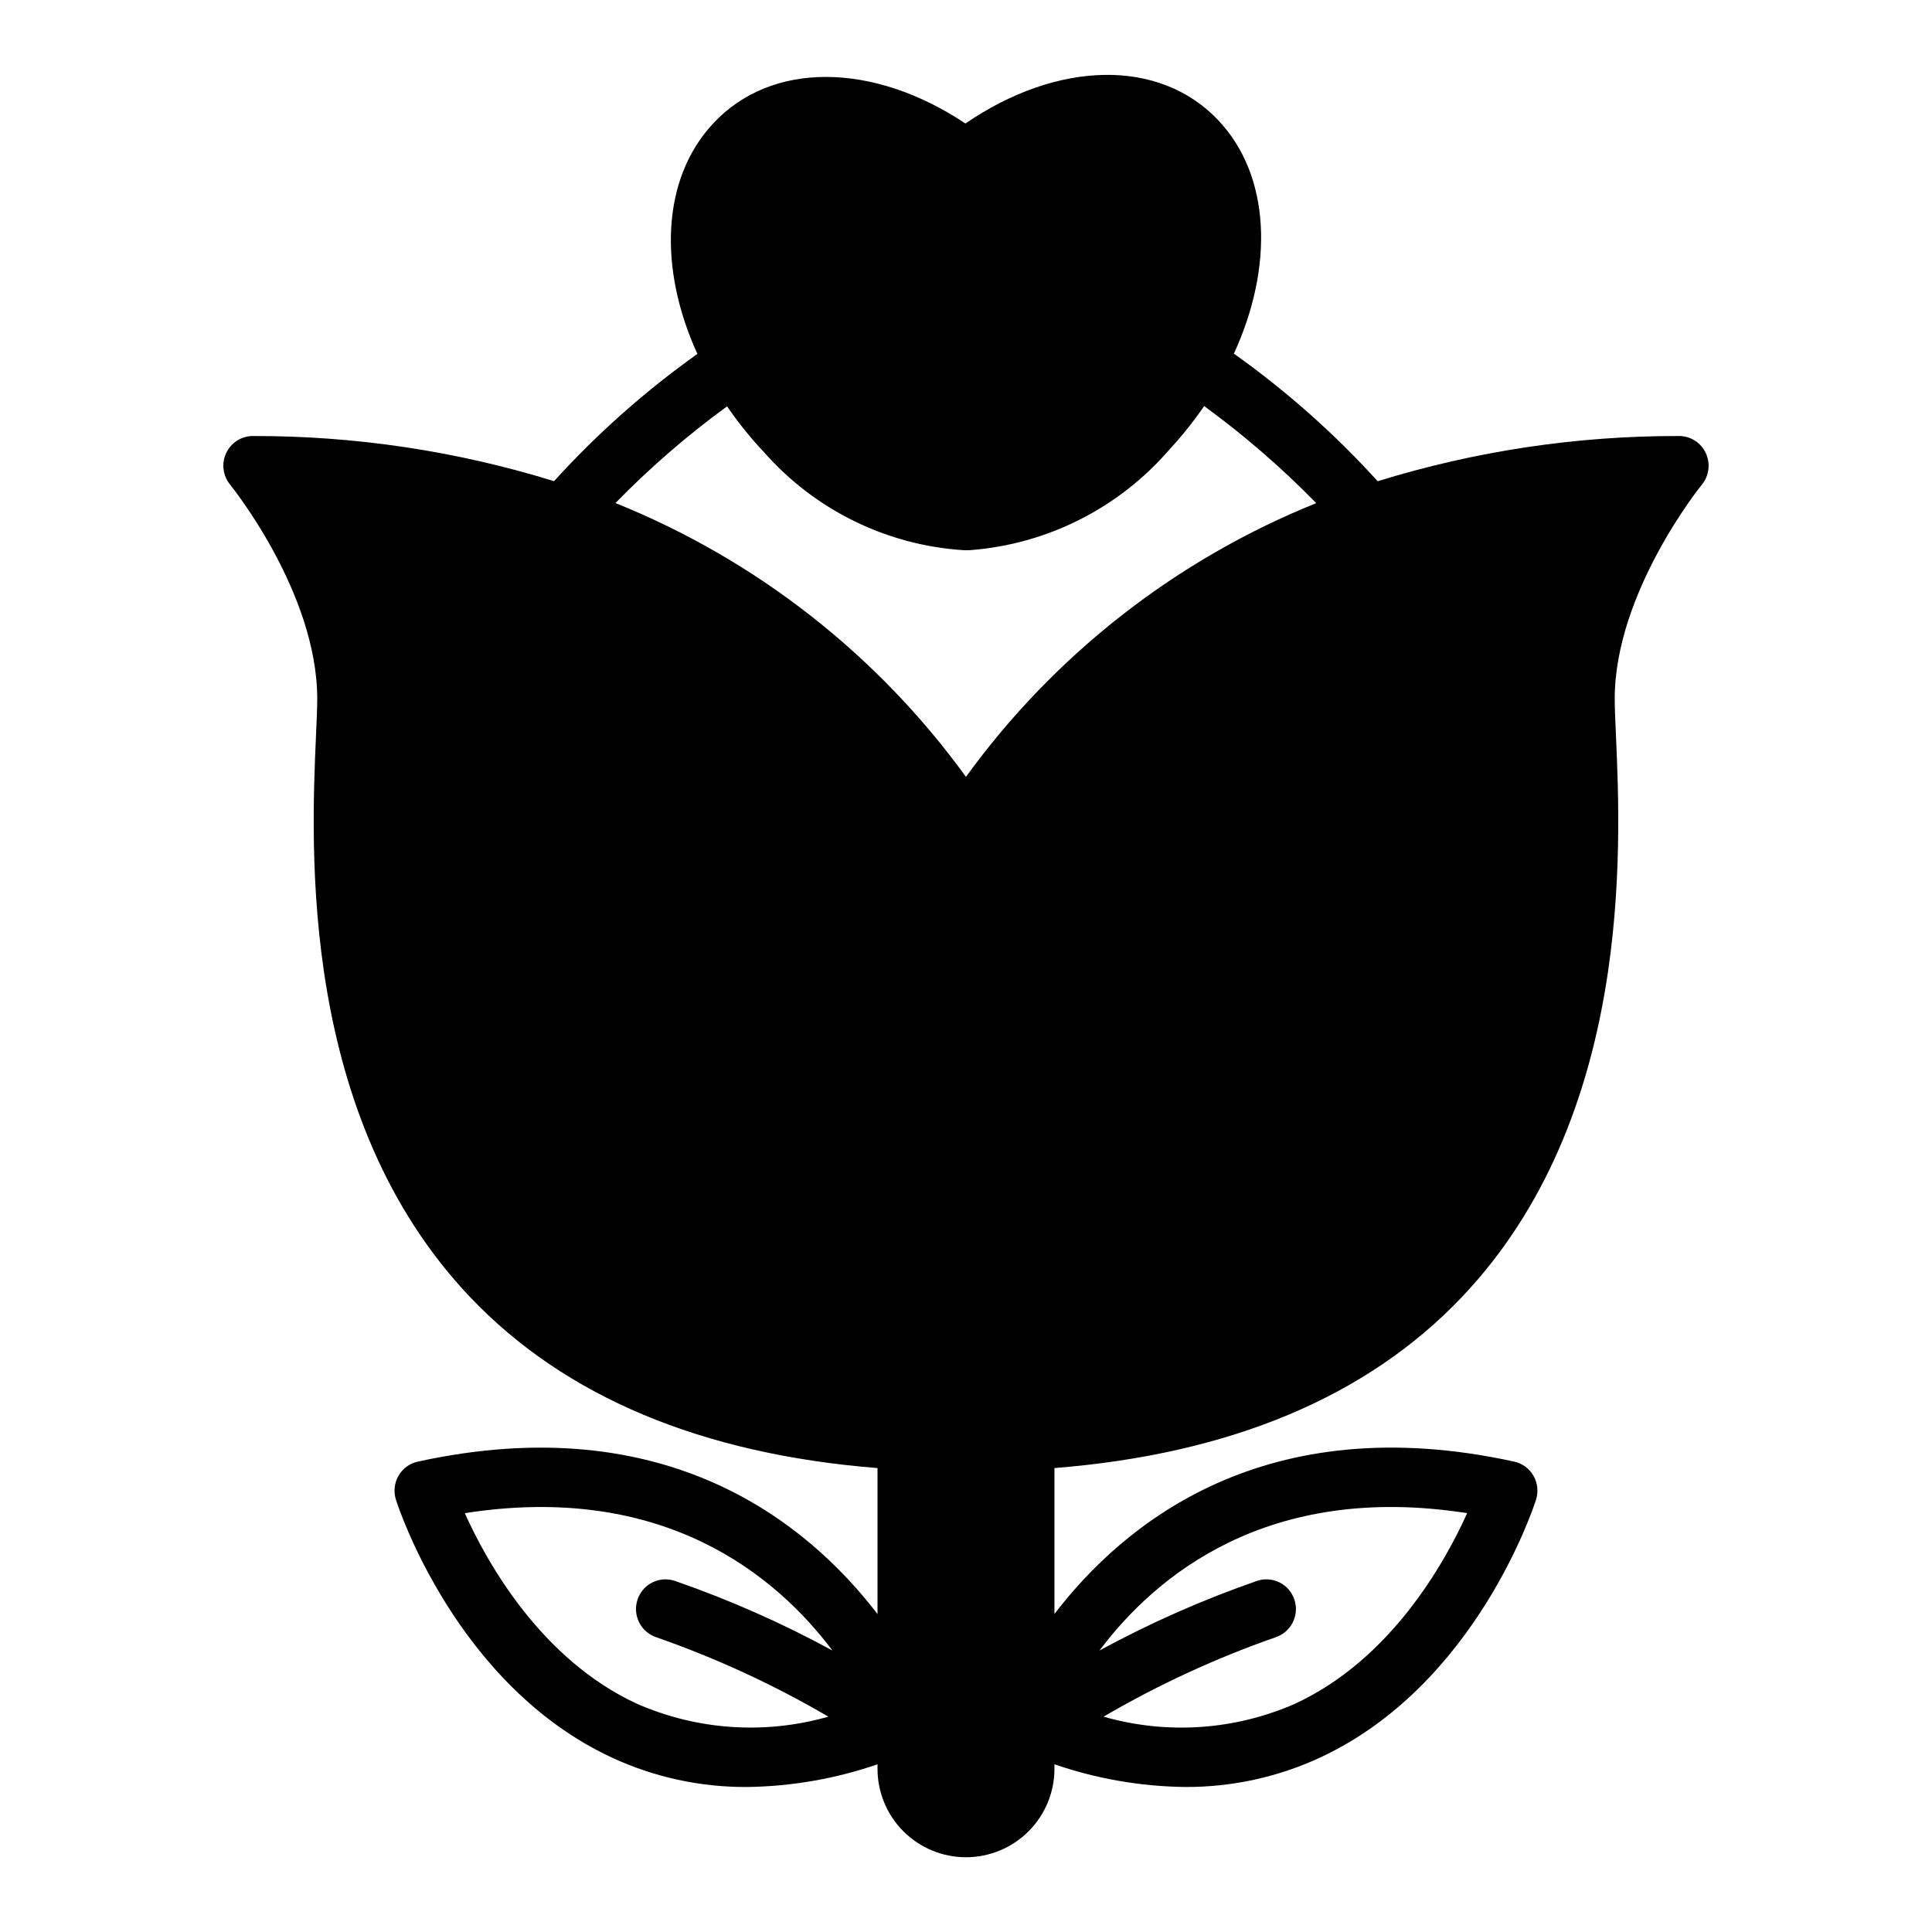 <?xml version="1.0" encoding="UTF-8"?>
<!-- Uploaded to: ICON Repo, www.svgrepo.com, Generator: ICON Repo Mixer Tools -->
<svg fill="#000000" width="800px" height="800px" version="1.1" viewBox="144 144 512 512" xmlns="http://www.w3.org/2000/svg">
 <path d="m596.04 264.04c-1.285-2.734-4.031-4.484-7.055-4.492h-0.055 0.004c-27.066-0.059-53.98 3.981-79.832 11.984-11.449-12.609-24.227-23.945-38.109-33.812 10.609-23.066 9.773-47.191-4.195-61.91-15.562-16.398-42.508-15.805-66.945 0.918-24.582-16.359-51.523-16.57-66.922 0.062-13.648 14.707-14.453 38.383-4.117 61v0.004c-13.836 9.84-26.574 21.145-37.988 33.719-25.832-7.992-52.727-12.023-79.766-11.965h-0.055c-3.023 0.008-5.769 1.758-7.051 4.492-1.305 2.762-0.906 6.023 1.023 8.391 0.234 0.281 23.094 28.562 23.094 56.758 0 2.406-0.145 5.621-0.32 9.512-1.332 30.336-4.473 101.38 40.859 149.07 25.133 26.441 61.418 41.578 107.94 45.281v38.691c-18.578-24.246-56.004-54.809-121.84-40.395h0.004c-2.16 0.469-4.019 1.836-5.113 3.754-1.102 1.926-1.344 4.227-0.672 6.34 0.629 2 16.035 49.152 57.145 68.297 11.223 5.219 23.461 7.894 35.84 7.832 11.793-0.145 23.484-2.176 34.637-6.016v0.996c-0.051 6.25 2.394 12.266 6.797 16.703 4.402 4.438 10.395 6.934 16.648 6.934 6.25 0 12.242-2.496 16.645-6.934 4.402-4.438 6.852-10.453 6.797-16.703v-1c11.152 3.844 22.844 5.875 34.637 6.016 12.379 0.062 24.617-2.613 35.84-7.832 41.113-19.145 56.512-66.297 57.145-68.297 0.672-2.113 0.43-4.41-0.668-6.336-1.098-1.922-2.953-3.285-5.113-3.758-65.852-14.418-103.27 16.125-121.84 40.375v-38.668c46.523-3.699 82.812-18.844 107.94-45.281 45.332-47.684 42.195-118.73 40.859-149.06-0.176-3.891-0.32-7.106-0.32-9.512 0-28.195 22.855-56.477 23.094-56.758v-0.004c1.93-2.363 2.328-5.629 1.027-8.391zm-278.12 313.85h-0.004c15.848 5.523 31.121 12.57 45.609 21.043-16.816 4.809-34.785 3.59-50.801-3.449-25.301-11.73-39.578-37.223-45.555-50.48 52.871-8.273 82.578 16.645 97.438 36.402h0.004c-13.402-7.293-27.379-13.469-41.797-18.465-1.973-0.656-4.125-0.496-5.981 0.445-1.855 0.941-3.258 2.586-3.894 4.566-1.355 4.117 0.867 8.555 4.977 9.938zm214.89-32.887c-5.977 13.258-20.254 38.75-45.555 50.48v0.004c-16.012 7.047-33.984 8.266-50.801 3.449 14.492-8.469 29.766-15.516 45.613-21.047 4.106-1.383 6.324-5.824 4.969-9.941-0.637-1.977-2.039-3.617-3.891-4.559-1.855-0.941-4.008-1.102-5.981-0.449-14.414 5-28.395 11.176-41.797 18.469 14.848-19.762 44.555-44.68 97.441-36.406zm-196.13-293.32c2.969 4.336 6.273 8.438 9.887 12.258 13.523 15.312 32.582 24.621 52.977 25.875l1.512-0.012v-0.004c20.438-1.547 39.434-11.129 52.828-26.645 3.352-3.617 6.438-7.477 9.23-11.543 10.602 7.731 20.535 16.336 29.703 25.727-37.152 14.965-69.328 40.109-92.828 72.539-23.516-32.449-55.715-57.602-92.891-72.566 9.129-9.352 19.027-17.926 29.582-25.629z"/>
</svg>